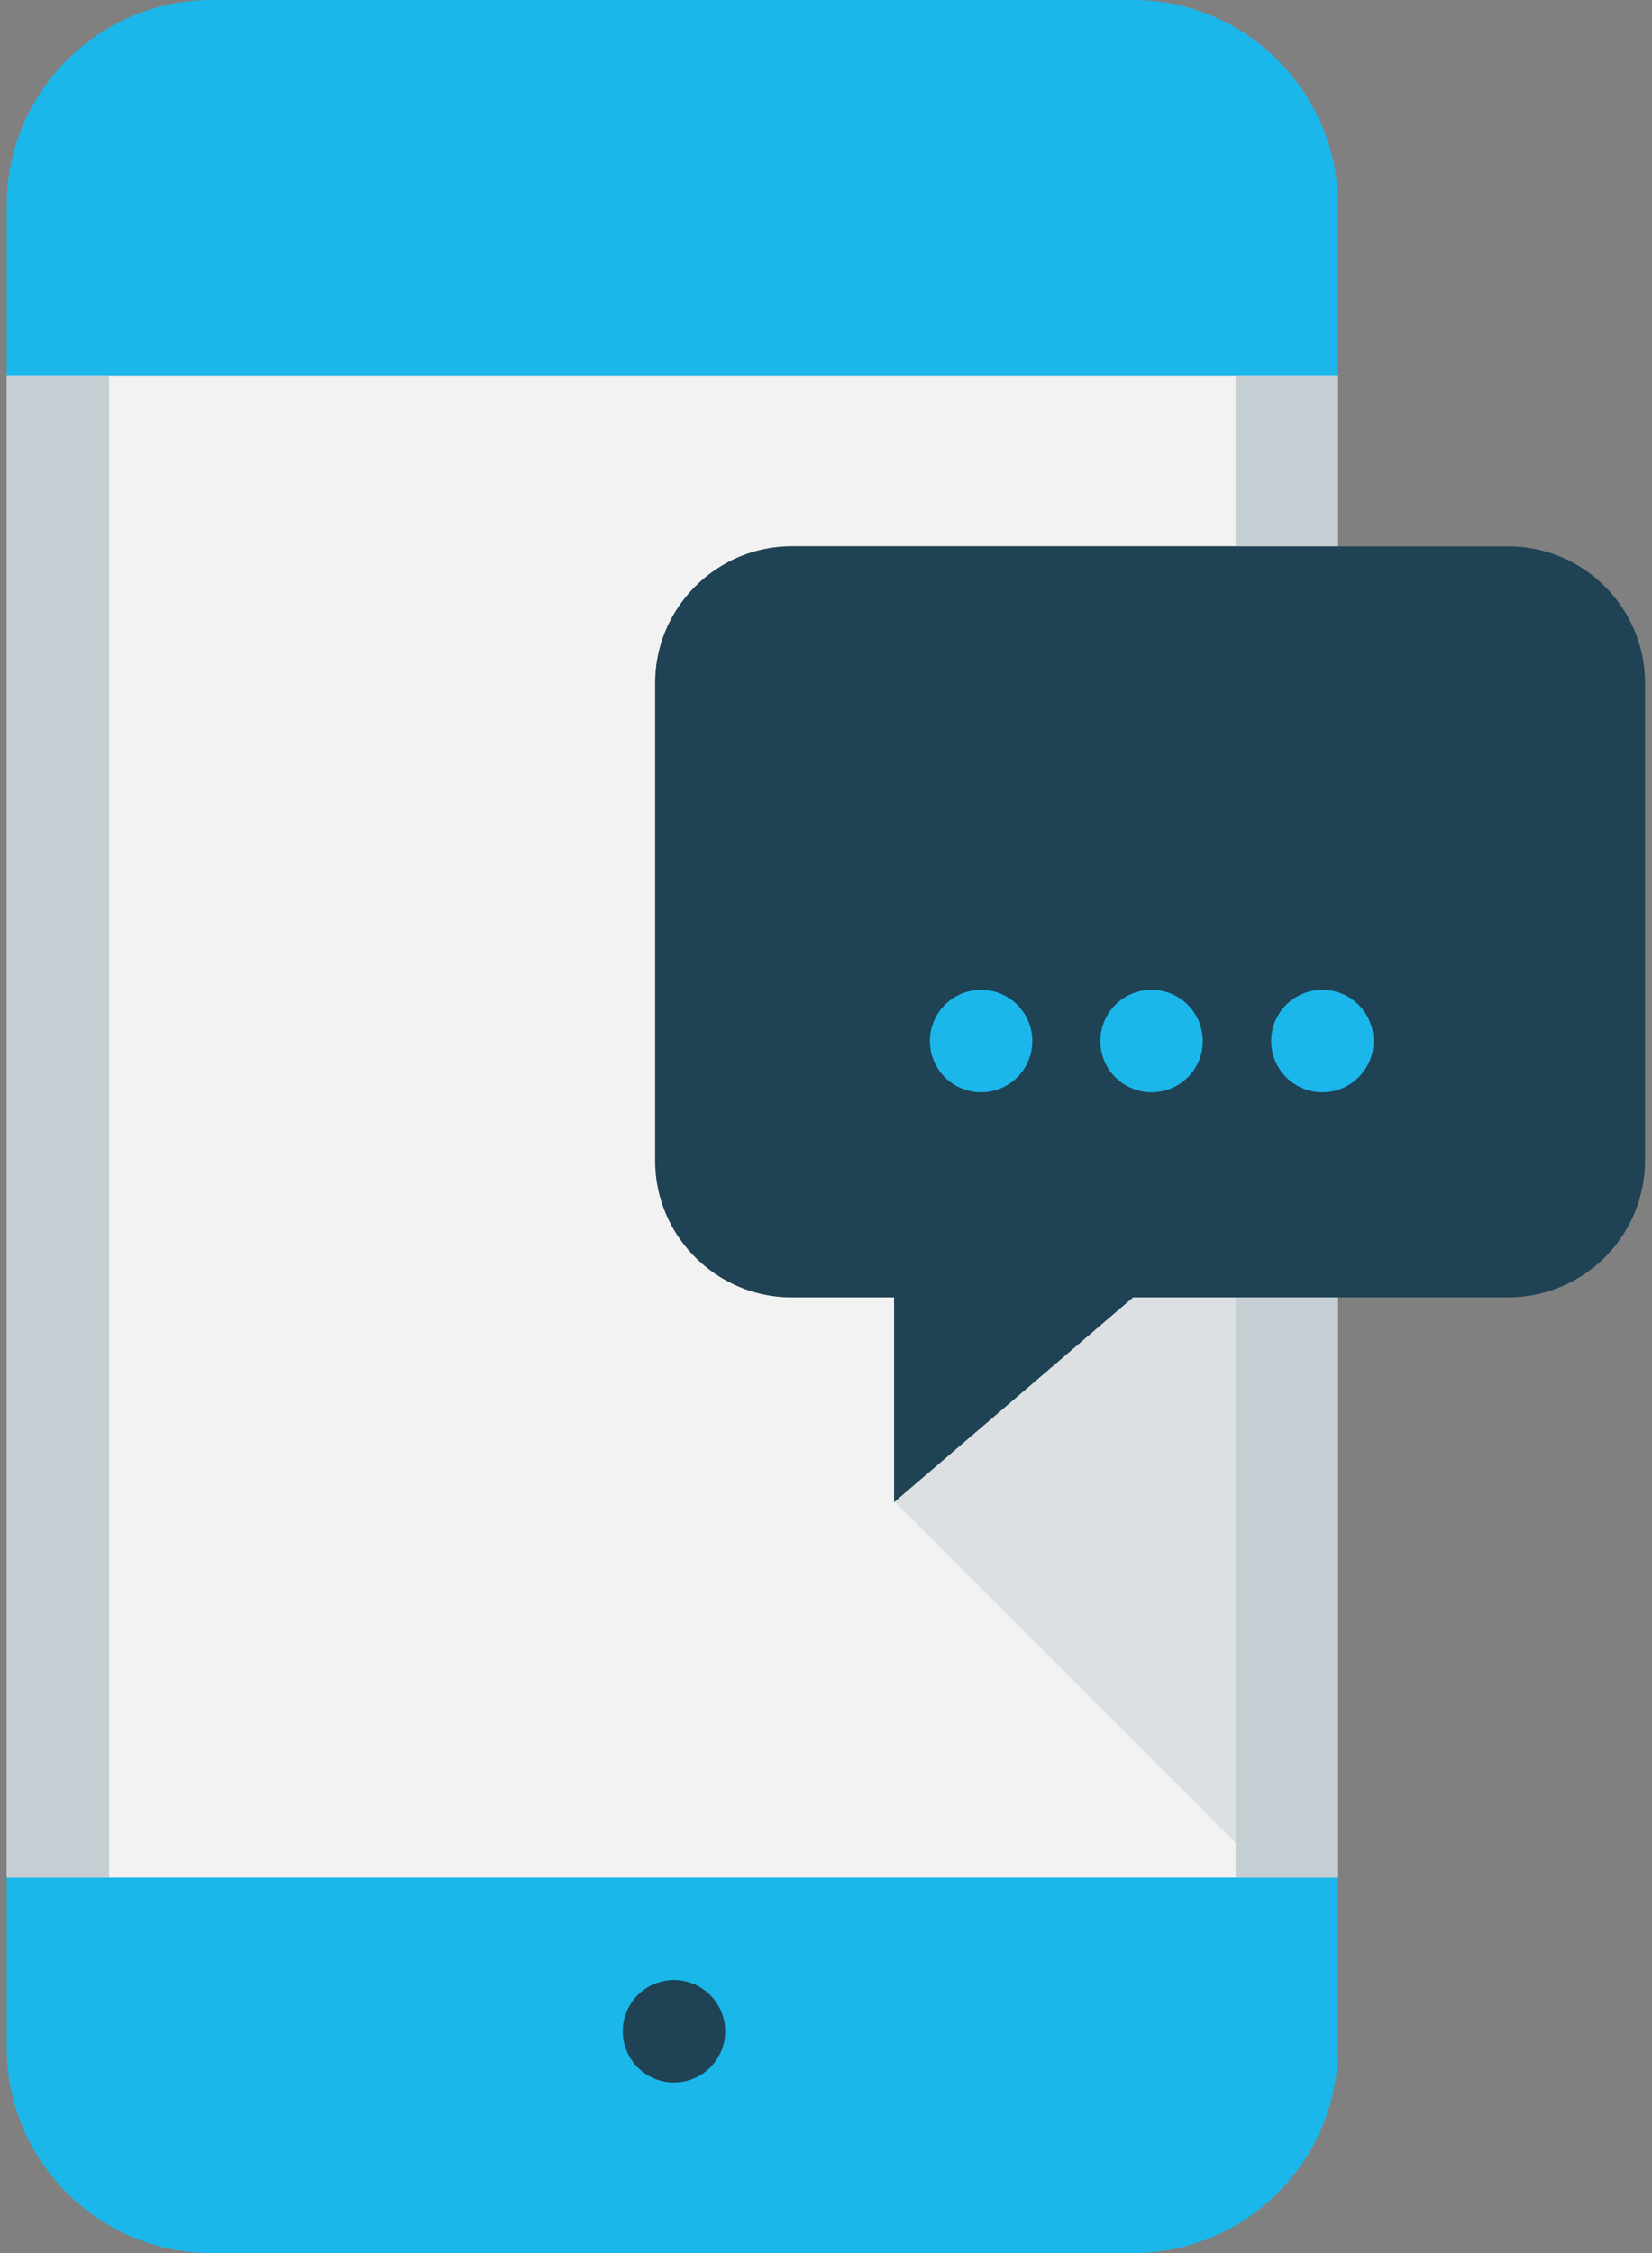 <svg xmlns="http://www.w3.org/2000/svg" width="44" height="60" viewBox="0 0 44 60"><rect x="0" y="0" width="44" height="60" fill="#808080" stroke="none"/><path fill="#f2f2f2" d="M30.18 34.545L23.817 40v-5.455H21.09c-2 0-3.636-1.636-3.636-3.636V18.182c0-2 1.636-3.637 3.636-3.637h14.546V10H.18v40h35.455V34.545z"/><path fill="#1bb7ea" d="M.18 54.545c0 3 2.455 5.455 5.455 5.455H30.18c3 0 5.455-2.455 5.455-5.455V50H.18zM30.18 0H5.635C2.635 0 .18 2.455.18 5.455V10h35.455V5.455c0-3-2.455-5.455-5.455-5.455z"/><path fill="#1f4254" d="M17.914 55.457a1.364 1.364 0 100-2.727 1.364 1.364 0 000 2.727z"/><path fill="#c5ced3" d="M2.907 10H.18v40h2.727z"/><path fill="#dce0e2" d="M30.183 34.55l-6.353 5.445 9.079 9.08V34.55z"/><path fill="#c5ced3" d="M35.637 34.55H32.91v15.454h2.727zM35.637 10H32.91v4.545h2.727z"/><g><path fill="#1f4254" d="M40.177 14.55h-19.09c-2 0-3.637 1.636-3.637 3.636v12.728c0 2 1.636 3.636 3.636 3.636h2.728v5.455l6.364-5.455h10a3.648 3.648 0 003.636-3.636V18.186c0-2-1.638-3.636-3.637-3.636z"/></g><g><path fill="#1bb7ea" d="M26.094 29.087a1.364 1.364 0 100-2.727 1.364 1.364 0 000 2.727zM30.634 29.087a1.364 1.364 0 100-2.727 1.364 1.364 0 000 2.727zM35.184 29.087a1.364 1.364 0 100-2.727 1.364 1.364 0 000 2.727z"/></g></svg>